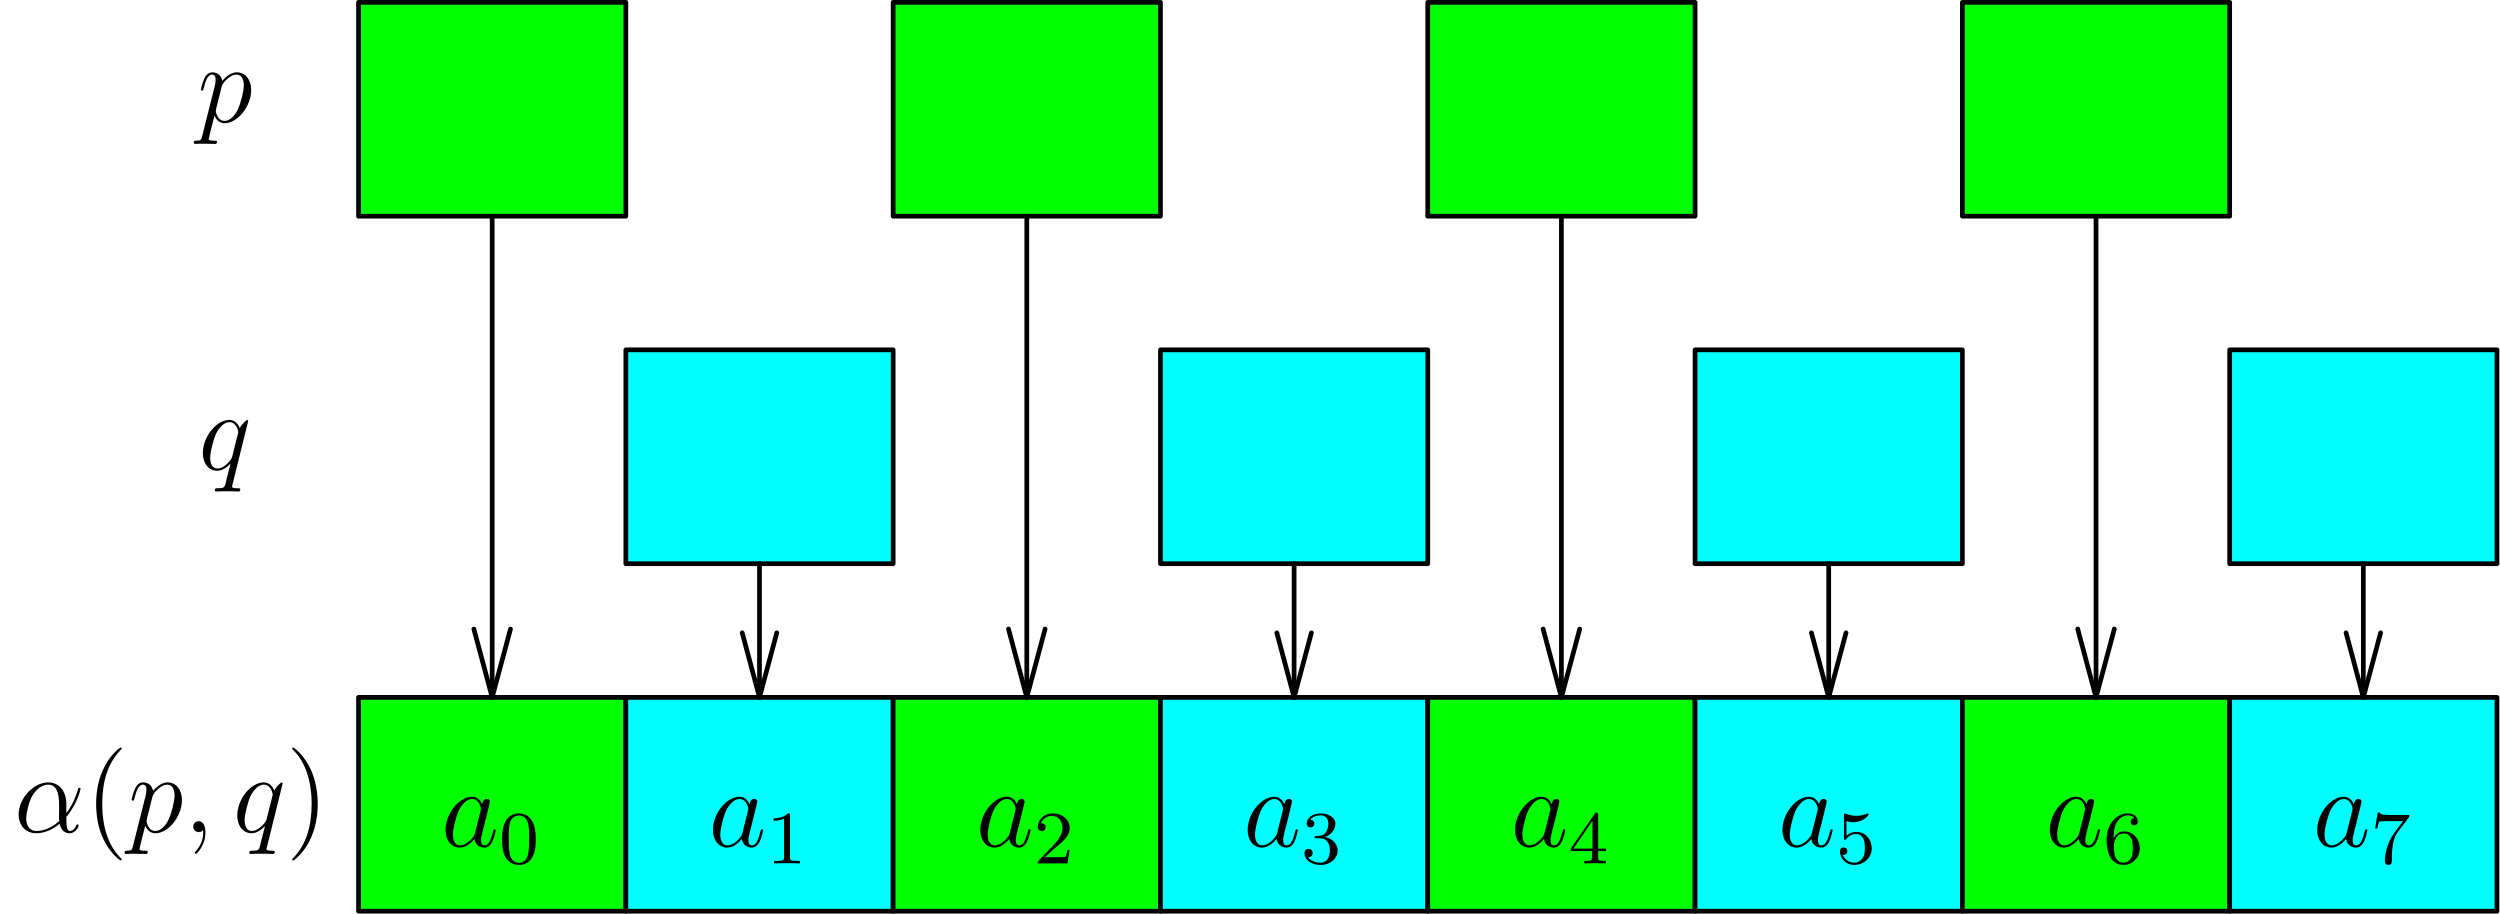 <?xml version='1.0' encoding='UTF-8'?>
<!-- This file was generated by dvisvgm 2.13.1 -->
<svg version='1.1' xmlns='http://www.w3.org/2000/svg' xmlns:xlink='http://www.w3.org/1999/xlink' width='265.042pt' height='96.878pt' viewBox='94.43 127.809 265.042 96.878'>
<defs>
<path id='g1-48' d='M3.897-2.542C3.897-3.395 3.81-3.913 3.547-4.423C3.196-5.125 2.55-5.3 2.112-5.3C1.108-5.3 .741-4.551 .63-4.328C.343-3.746 .327-2.957 .327-2.542C.327-2.016 .351-1.211 .733-.574C1.1 .016 1.69 .167 2.112 .167C2.495 .167 3.18 .048 3.579-.741C3.873-1.315 3.897-2.024 3.897-2.542ZM2.112-.056C1.841-.056 1.291-.183 1.124-1.02C1.036-1.474 1.036-2.224 1.036-2.638C1.036-3.188 1.036-3.746 1.124-4.184C1.291-4.997 1.913-5.077 2.112-5.077C2.383-5.077 2.933-4.941 3.092-4.216C3.188-3.778 3.188-3.18 3.188-2.638C3.188-2.168 3.188-1.451 3.092-1.004C2.925-.167 2.375-.056 2.112-.056Z'/>
<path id='g1-49' d='M2.503-5.077C2.503-5.292 2.487-5.3 2.271-5.3C1.945-4.981 1.522-4.79 .765-4.79V-4.527C.98-4.527 1.411-4.527 1.873-4.742V-.654C1.873-.359 1.849-.263 1.092-.263H.813V0C1.14-.024 1.825-.024 2.184-.024S3.236-.024 3.563 0V-.263H3.284C2.527-.263 2.503-.359 2.503-.654V-5.077Z'/>
<path id='g1-50' d='M2.248-1.626C2.375-1.745 2.71-2.008 2.837-2.12C3.332-2.574 3.802-3.013 3.802-3.738C3.802-4.686 3.005-5.3 2.008-5.3C1.052-5.3 .422-4.575 .422-3.866C.422-3.475 .733-3.419 .845-3.419C1.012-3.419 1.259-3.539 1.259-3.842C1.259-4.256 .861-4.256 .765-4.256C.996-4.838 1.53-5.037 1.921-5.037C2.662-5.037 3.045-4.407 3.045-3.738C3.045-2.909 2.463-2.303 1.522-1.339L.518-.303C.422-.215 .422-.199 .422 0H3.571L3.802-1.427H3.555C3.531-1.267 3.467-.869 3.371-.717C3.324-.654 2.718-.654 2.59-.654H1.172L2.248-1.626Z'/>
<path id='g1-51' d='M2.016-2.662C2.646-2.662 3.045-2.2 3.045-1.363C3.045-.367 2.479-.072 2.056-.072C1.618-.072 1.02-.231 .741-.654C1.028-.654 1.227-.837 1.227-1.1C1.227-1.355 1.044-1.538 .789-1.538C.574-1.538 .351-1.403 .351-1.084C.351-.327 1.164 .167 2.072 .167C3.132 .167 3.873-.566 3.873-1.363C3.873-2.024 3.347-2.63 2.534-2.805C3.164-3.029 3.634-3.571 3.634-4.208S2.917-5.3 2.088-5.3C1.235-5.3 .59-4.838 .59-4.232C.59-3.937 .789-3.81 .996-3.81C1.243-3.81 1.403-3.985 1.403-4.216C1.403-4.511 1.148-4.623 .972-4.631C1.307-5.069 1.921-5.093 2.064-5.093C2.271-5.093 2.877-5.029 2.877-4.208C2.877-3.65 2.646-3.316 2.534-3.188C2.295-2.941 2.112-2.925 1.626-2.893C1.474-2.885 1.411-2.877 1.411-2.774C1.411-2.662 1.482-2.662 1.618-2.662H2.016Z'/>
<path id='g1-52' d='M3.14-5.157C3.14-5.316 3.14-5.38 2.973-5.38C2.869-5.38 2.861-5.372 2.782-5.26L.239-1.57V-1.307H2.487V-.646C2.487-.351 2.463-.263 1.849-.263H1.666V0C2.343-.024 2.359-.024 2.813-.024S3.284-.024 3.961 0V-.263H3.778C3.164-.263 3.14-.351 3.14-.646V-1.307H3.985V-1.57H3.14V-5.157ZM2.542-4.511V-1.57H.518L2.542-4.511Z'/>
<path id='g1-53' d='M1.116-4.479C1.219-4.447 1.538-4.368 1.873-4.368C2.869-4.368 3.475-5.069 3.475-5.189C3.475-5.276 3.419-5.3 3.379-5.3C3.363-5.3 3.347-5.3 3.276-5.26C2.965-5.141 2.598-5.045 2.168-5.045C1.698-5.045 1.307-5.165 1.06-5.26C.98-5.3 .964-5.3 .956-5.3C.853-5.3 .853-5.212 .853-5.069V-2.734C.853-2.59 .853-2.495 .98-2.495C1.044-2.495 1.068-2.527 1.108-2.59C1.203-2.71 1.506-3.116 2.184-3.116C2.63-3.116 2.845-2.75 2.917-2.598C3.053-2.311 3.068-1.945 3.068-1.634C3.068-1.339 3.061-.909 2.837-.558C2.686-.319 2.367-.072 1.945-.072C1.427-.072 .917-.399 .733-.917C.757-.909 .805-.909 .813-.909C1.036-.909 1.211-1.052 1.211-1.299C1.211-1.594 .98-1.698 .821-1.698C.677-1.698 .422-1.618 .422-1.275C.422-.558 1.044 .167 1.961 .167C2.957 .167 3.802-.606 3.802-1.594C3.802-2.519 3.132-3.339 2.192-3.339C1.793-3.339 1.419-3.212 1.116-2.941V-4.479Z'/>
<path id='g1-54' d='M1.1-2.638C1.1-3.3 1.156-3.881 1.443-4.368C1.682-4.766 2.088-5.093 2.59-5.093C2.75-5.093 3.116-5.069 3.3-4.79C2.941-4.774 2.909-4.503 2.909-4.415C2.909-4.176 3.092-4.041 3.284-4.041C3.427-4.041 3.658-4.129 3.658-4.431C3.658-4.91 3.3-5.3 2.582-5.3C1.474-5.3 .351-4.248 .351-2.527C.351-.367 1.355 .167 2.128 .167C2.511 .167 2.925 .064 3.284-.279C3.602-.59 3.873-.925 3.873-1.618C3.873-2.662 3.084-3.395 2.2-3.395C1.626-3.395 1.283-3.029 1.1-2.638ZM2.128-.072C1.706-.072 1.443-.367 1.323-.59C1.14-.948 1.124-1.49 1.124-1.793C1.124-2.582 1.554-3.172 2.168-3.172C2.566-3.172 2.805-2.965 2.957-2.686C3.124-2.391 3.124-2.032 3.124-1.626S3.124-.869 2.965-.582C2.758-.215 2.479-.072 2.128-.072Z'/>
<path id='g1-55' d='M4.033-4.854C4.105-4.941 4.105-4.957 4.105-5.133H2.08C1.881-5.133 1.634-5.141 1.435-5.157C1.02-5.189 1.012-5.26 .988-5.388H.741L.47-3.706H.717C.733-3.826 .821-4.376 .933-4.439C1.02-4.479 1.618-4.479 1.737-4.479H3.427L2.606-3.379C1.698-2.168 1.506-.909 1.506-.279C1.506-.199 1.506 .167 1.881 .167S2.256-.191 2.256-.287V-.669C2.256-1.817 2.447-2.758 2.837-3.276L4.033-4.854Z'/>
<path id='g2-40' d='M3.885 2.905C3.885 2.869 3.885 2.845 3.682 2.642C2.487 1.435 1.817-.538 1.817-2.977C1.817-5.296 2.379-7.293 3.766-8.703C3.885-8.811 3.885-8.835 3.885-8.871C3.885-8.942 3.826-8.966 3.778-8.966C3.622-8.966 2.642-8.106 2.056-6.934C1.447-5.727 1.172-4.447 1.172-2.977C1.172-1.913 1.339-.49 1.961 .789C2.666 2.224 3.646 3.001 3.778 3.001C3.826 3.001 3.885 2.977 3.885 2.905Z'/>
<path id='g2-41' d='M3.371-2.977C3.371-3.885 3.252-5.368 2.582-6.755C1.877-8.189 .897-8.966 .765-8.966C.717-8.966 .658-8.942 .658-8.871C.658-8.835 .658-8.811 .861-8.608C2.056-7.4 2.726-5.428 2.726-2.989C2.726-.669 2.164 1.327 .777 2.738C.658 2.845 .658 2.869 .658 2.905C.658 2.977 .717 3.001 .765 3.001C.921 3.001 1.901 2.14 2.487 .968C3.096-.251 3.371-1.542 3.371-2.977Z'/>
<path id='g0-11' d='M5.535-3.025C5.535-4.184 4.878-5.272 3.61-5.272C2.044-5.272 .478-3.563 .478-1.865C.478-.825 1.124 .12 2.343 .12C3.084 .12 3.969-.167 4.818-.885C4.985-.215 5.356 .12 5.87 .12C6.516 .12 6.838-.55 6.838-.705C6.838-.813 6.755-.813 6.719-.813C6.623-.813 6.611-.777 6.575-.681C6.468-.383 6.193-.12 5.906-.12C5.535-.12 5.535-.885 5.535-1.614C6.755-3.072 7.042-4.579 7.042-4.591C7.042-4.698 6.946-4.698 6.91-4.698C6.802-4.698 6.791-4.663 6.743-4.447C6.587-3.921 6.276-2.989 5.535-2.008V-3.025ZM4.782-1.172C3.73-.227 2.786-.12 2.367-.12C1.518-.12 1.279-.873 1.279-1.435C1.279-1.949 1.542-3.168 1.913-3.826C2.403-4.663 3.072-5.033 3.61-5.033C4.77-5.033 4.77-3.515 4.77-2.511C4.77-2.212 4.758-1.901 4.758-1.602C4.758-1.363 4.77-1.303 4.782-1.172Z'/>
<path id='g0-59' d='M2.331 .048C2.331-.646 2.104-1.16 1.614-1.16C1.231-1.16 1.04-.849 1.04-.586S1.219 0 1.626 0C1.781 0 1.913-.048 2.02-.155C2.044-.179 2.056-.179 2.068-.179C2.092-.179 2.092-.012 2.092 .048C2.092 .442 2.02 1.219 1.327 1.997C1.196 2.14 1.196 2.164 1.196 2.188C1.196 2.248 1.255 2.307 1.315 2.307C1.411 2.307 2.331 1.423 2.331 .048Z'/>
<path id='g0-97' d='M3.599-1.423C3.539-1.219 3.539-1.196 3.371-.968C3.108-.634 2.582-.12 2.02-.12C1.53-.12 1.255-.562 1.255-1.267C1.255-1.925 1.626-3.264 1.853-3.766C2.26-4.603 2.821-5.033 3.288-5.033C4.077-5.033 4.232-4.053 4.232-3.957C4.232-3.945 4.196-3.79 4.184-3.766L3.599-1.423ZM4.364-4.483C4.232-4.794 3.909-5.272 3.288-5.272C1.937-5.272 .478-3.527 .478-1.757C.478-.574 1.172 .12 1.985 .12C2.642 .12 3.204-.395 3.539-.789C3.658-.084 4.22 .12 4.579 .12S5.224-.096 5.44-.526C5.631-.933 5.798-1.662 5.798-1.71C5.798-1.769 5.75-1.817 5.679-1.817C5.571-1.817 5.559-1.757 5.511-1.578C5.332-.873 5.105-.12 4.615-.12C4.268-.12 4.244-.43 4.244-.669C4.244-.944 4.28-1.076 4.388-1.542C4.471-1.841 4.531-2.104 4.627-2.451C5.069-4.244 5.177-4.674 5.177-4.746C5.177-4.914 5.045-5.045 4.866-5.045C4.483-5.045 4.388-4.627 4.364-4.483Z'/>
<path id='g0-112' d='M.514 1.518C.43 1.877 .383 1.973-.108 1.973C-.251 1.973-.371 1.973-.371 2.2C-.371 2.224-.359 2.319-.227 2.319C-.072 2.319 .096 2.295 .251 2.295H.765C1.016 2.295 1.626 2.319 1.877 2.319C1.949 2.319 2.092 2.319 2.092 2.104C2.092 1.973 2.008 1.973 1.805 1.973C1.255 1.973 1.219 1.889 1.219 1.793C1.219 1.65 1.757-.406 1.829-.681C1.961-.347 2.283 .12 2.905 .12C4.256 .12 5.715-1.638 5.715-3.395C5.715-4.495 5.093-5.272 4.196-5.272C3.431-5.272 2.786-4.531 2.654-4.364C2.558-4.961 2.092-5.272 1.614-5.272C1.267-5.272 .992-5.105 .765-4.651C.55-4.22 .383-3.491 .383-3.443S.43-3.335 .514-3.335C.61-3.335 .622-3.347 .693-3.622C.873-4.328 1.1-5.033 1.578-5.033C1.853-5.033 1.949-4.842 1.949-4.483C1.949-4.196 1.913-4.077 1.865-3.862L.514 1.518ZM2.582-3.73C2.666-4.065 3.001-4.411 3.192-4.579C3.324-4.698 3.718-5.033 4.172-5.033C4.698-5.033 4.937-4.507 4.937-3.885C4.937-3.312 4.603-1.961 4.304-1.339C4.005-.693 3.455-.12 2.905-.12C2.092-.12 1.961-1.148 1.961-1.196C1.961-1.231 1.985-1.327 1.997-1.387L2.582-3.73Z'/>
<path id='g0-113' d='M5.272-5.153C5.272-5.212 5.224-5.26 5.165-5.26C5.069-5.26 4.603-4.83 4.376-4.411C4.16-4.949 3.79-5.272 3.276-5.272C1.925-5.272 .466-3.527 .466-1.757C.466-.574 1.16 .12 1.973 .12C2.606 .12 3.132-.359 3.383-.634L3.395-.622L2.941 1.172L2.833 1.602C2.726 1.961 2.546 1.961 1.985 1.973C1.853 1.973 1.733 1.973 1.733 2.2C1.733 2.283 1.805 2.319 1.889 2.319C2.056 2.319 2.271 2.295 2.439 2.295H3.658C3.838 2.295 4.041 2.319 4.22 2.319C4.292 2.319 4.435 2.319 4.435 2.092C4.435 1.973 4.34 1.973 4.16 1.973C3.599 1.973 3.563 1.889 3.563 1.793C3.563 1.733 3.575 1.722 3.61 1.566L5.272-5.153ZM3.587-1.423C3.527-1.219 3.527-1.196 3.359-.968C3.096-.634 2.57-.12 2.008-.12C1.518-.12 1.243-.562 1.243-1.267C1.243-1.925 1.614-3.264 1.841-3.766C2.248-4.603 2.809-5.033 3.276-5.033C4.065-5.033 4.22-4.053 4.22-3.957C4.22-3.945 4.184-3.79 4.172-3.766L3.587-1.423Z'/>
</defs>
<g id='page1'>
<use x='95.929' y='216.027' xlink:href='#g0-11'/>
<use x='103.451' y='216.027' xlink:href='#g2-40'/>
<use x='108.003' y='216.027' xlink:href='#g0-112'/>
<use x='113.878' y='216.027' xlink:href='#g0-59'/>
<use x='119.123' y='216.027' xlink:href='#g0-113'/>
<use x='124.742' y='216.027' xlink:href='#g2-41'/>
<use x='115.471' y='177.599' xlink:href='#g0-113'/>
<use x='115.343' y='140.749' xlink:href='#g0-112'/>
<g transform='translate(94.43 127.809)scale(.996)'>
<path d='M 38.163 74.228L 66.616 74.228L 66.616 96.99L 38.163 96.99L 38.163 74.228Z' fill='#00ff00'/>
</g>
<g transform='translate(94.43 127.809)scale(.996)'>
<path d='M 38.163 74.228L 66.616 74.228L 66.616 96.99L 38.163 96.99L 38.163 74.228Z' fill='none' stroke='#000000' stroke-linecap='round' stroke-linejoin='round' stroke-miterlimit='10.037' stroke-width='0.502'/>
</g>
<use x='141.189' y='217.55' xlink:href='#g0-97'/>
<use x='147.334' y='219.343' xlink:href='#g1-48'/>
<g transform='translate(94.43 127.809)scale(.996)'>
<path d='M 66.616 74.228L 95.069 74.228L 95.069 96.99L 66.616 96.99L 66.616 74.228Z' fill='#00ffff'/>
</g>
<g transform='translate(94.43 127.809)scale(.996)'>
<path d='M 66.616 74.228L 95.069 74.228L 95.069 96.99L 66.616 96.99L 66.616 74.228Z' fill='none' stroke='#000000' stroke-linecap='round' stroke-linejoin='round' stroke-miterlimit='10.037' stroke-width='0.502'/>
</g>
<use x='169.535' y='217.55' xlink:href='#g0-97'/>
<use x='175.68' y='219.343' xlink:href='#g1-49'/>
<g transform='translate(94.43 127.809)scale(.996)'>
<path d='M 95.069 74.228L 123.521 74.228L 123.521 96.99L 95.069 96.99L 95.069 74.228Z' fill='#00ff00'/>
</g>
<g transform='translate(94.43 127.809)scale(.996)'>
<path d='M 95.069 74.228L 123.521 74.228L 123.521 96.99L 95.069 96.99L 95.069 74.228Z' fill='none' stroke='#000000' stroke-linecap='round' stroke-linejoin='round' stroke-miterlimit='10.037' stroke-width='0.502'/>
</g>
<use x='197.882' y='217.55' xlink:href='#g0-97'/>
<use x='204.027' y='219.343' xlink:href='#g1-50'/>
<g transform='translate(94.43 127.809)scale(.996)'>
<path d='M 123.521 74.228L 151.974 74.228L 151.974 96.99L 123.521 96.99L 123.521 74.228Z' fill='#00ffff'/>
</g>
<g transform='translate(94.43 127.809)scale(.996)'>
<path d='M 123.521 74.228L 151.974 74.228L 151.974 96.99L 123.521 96.99L 123.521 74.228Z' fill='none' stroke='#000000' stroke-linecap='round' stroke-linejoin='round' stroke-miterlimit='10.037' stroke-width='0.502'/>
</g>
<use x='226.228' y='217.55' xlink:href='#g0-97'/>
<use x='232.373' y='219.343' xlink:href='#g1-51'/>
<g transform='translate(94.43 127.809)scale(.996)'>
<path d='M 151.974 74.228L 180.427 74.228L 180.427 96.99L 151.974 96.99L 151.974 74.228Z' fill='#00ff00'/>
</g>
<g transform='translate(94.43 127.809)scale(.996)'>
<path d='M 151.974 74.228L 180.427 74.228L 180.427 96.99L 151.974 96.99L 151.974 74.228Z' fill='none' stroke='#000000' stroke-linecap='round' stroke-linejoin='round' stroke-miterlimit='10.037' stroke-width='0.502'/>
</g>
<use x='254.575' y='217.55' xlink:href='#g0-97'/>
<use x='260.72' y='219.343' xlink:href='#g1-52'/>
<g transform='translate(94.43 127.809)scale(.996)'>
<path d='M 180.427 74.228L 208.88 74.228L 208.88 96.99L 180.427 96.99L 180.427 74.228Z' fill='#00ffff'/>
</g>
<g transform='translate(94.43 127.809)scale(.996)'>
<path d='M 180.427 74.228L 208.88 74.228L 208.88 96.99L 180.427 96.99L 180.427 74.228Z' fill='none' stroke='#000000' stroke-linecap='round' stroke-linejoin='round' stroke-miterlimit='10.037' stroke-width='0.502'/>
</g>
<use x='282.921' y='217.55' xlink:href='#g0-97'/>
<use x='289.066' y='219.343' xlink:href='#g1-53'/>
<g transform='translate(94.43 127.809)scale(.996)'>
<path d='M 208.88 74.228L 237.332 74.228L 237.332 96.99L 208.88 96.99L 208.88 74.228Z' fill='#00ff00'/>
</g>
<g transform='translate(94.43 127.809)scale(.996)'>
<path d='M 208.88 74.228L 237.332 74.228L 237.332 96.99L 208.88 96.99L 208.88 74.228Z' fill='none' stroke='#000000' stroke-linecap='round' stroke-linejoin='round' stroke-miterlimit='10.037' stroke-width='0.502'/>
</g>
<use x='311.268' y='217.55' xlink:href='#g0-97'/>
<use x='317.412' y='219.343' xlink:href='#g1-54'/>
<g transform='translate(94.43 127.809)scale(.996)'>
<path d='M 237.332 74.228L 265.785 74.228L 265.785 96.99L 237.332 96.99L 237.332 74.228Z' fill='#00ffff'/>
</g>
<g transform='translate(94.43 127.809)scale(.996)'>
<path d='M 237.332 74.228L 265.785 74.228L 265.785 96.99L 237.332 96.99L 237.332 74.228Z' fill='none' stroke='#000000' stroke-linecap='round' stroke-linejoin='round' stroke-miterlimit='10.037' stroke-width='0.502'/>
</g>
<use x='339.614' y='217.55' xlink:href='#g0-97'/>
<use x='345.759' y='219.343' xlink:href='#g1-55'/>
<g transform='translate(94.43 127.809)scale(.996)'>
<path d='M 66.616 37.239L 95.069 37.239L 95.069 60.002L 66.616 60.002L 66.616 37.239Z' fill='#00ffff'/>
</g>
<g transform='translate(94.43 127.809)scale(.996)'>
<path d='M 66.616 37.239L 95.069 37.239L 95.069 60.002L 66.616 60.002L 66.616 37.239Z' fill='none' stroke='#000000' stroke-linecap='round' stroke-linejoin='round' stroke-miterlimit='10.037' stroke-width='0.502'/>
</g>
<g transform='translate(94.43 127.809)scale(.996)'>
<path d='M 80.842 60.002L 80.842 74.228' fill='none' stroke='#000000' stroke-linecap='round' stroke-linejoin='round' stroke-miterlimit='10.037' stroke-width='0.502'/>
</g>
<g transform='translate(94.43 127.809)scale(.996)'>
<path d='M 82.683 67.357L 80.842 74.228L 80.842 74.228L 79.001 67.357' fill='none' stroke='#000000' stroke-linecap='round' stroke-linejoin='round' stroke-miterlimit='10.037' stroke-width='0.502'/>
</g>
<g transform='translate(94.43 127.809)scale(.996)'>
<path d='M 38.163 0.251L 66.616 0.251L 66.616 23.013L 38.163 23.013L 38.163 0.251Z' fill='#00ff00'/>
</g>
<g transform='translate(94.43 127.809)scale(.996)'>
<path d='M 38.163 0.251L 66.616 0.251L 66.616 23.013L 38.163 23.013L 38.163 0.251Z' fill='none' stroke='#000000' stroke-linecap='round' stroke-linejoin='round' stroke-miterlimit='10.037' stroke-width='0.502'/>
</g>
<g transform='translate(94.43 127.809)scale(.996)'>
<path d='M 52.389 23.013L 52.389 74.228' fill='none' stroke='#000000' stroke-linecap='round' stroke-linejoin='round' stroke-miterlimit='10.037' stroke-width='0.502'/>
</g>
<g transform='translate(94.43 127.809)scale(.996)'>
<path d='M 54.338 66.957L 52.389 74.228L 52.389 74.228L 50.441 66.957' fill='none' stroke='#000000' stroke-linecap='round' stroke-linejoin='round' stroke-miterlimit='10.037' stroke-width='0.502'/>
</g>
<g transform='translate(94.43 127.809)scale(.996)'>
<path d='M 123.521 37.239L 151.974 37.239L 151.974 60.002L 123.521 60.002L 123.521 37.239Z' fill='#00ffff'/>
</g>
<g transform='translate(94.43 127.809)scale(.996)'>
<path d='M 123.521 37.239L 151.974 37.239L 151.974 60.002L 123.521 60.002L 123.521 37.239Z' fill='none' stroke='#000000' stroke-linecap='round' stroke-linejoin='round' stroke-miterlimit='10.037' stroke-width='0.502'/>
</g>
<g transform='translate(94.43 127.809)scale(.996)'>
<path d='M 137.748 60.002L 137.748 74.228' fill='none' stroke='#000000' stroke-linecap='round' stroke-linejoin='round' stroke-miterlimit='10.037' stroke-width='0.502'/>
</g>
<g transform='translate(94.43 127.809)scale(.996)'>
<path d='M 139.589 67.357L 137.748 74.228L 137.748 74.228L 135.907 67.357' fill='none' stroke='#000000' stroke-linecap='round' stroke-linejoin='round' stroke-miterlimit='10.037' stroke-width='0.502'/>
</g>
<g transform='translate(94.43 127.809)scale(.996)'>
<path d='M 95.069 0.251L 123.521 0.251L 123.521 23.013L 95.069 23.013L 95.069 0.251Z' fill='#00ff00'/>
</g>
<g transform='translate(94.43 127.809)scale(.996)'>
<path d='M 95.069 0.251L 123.521 0.251L 123.521 23.013L 95.069 23.013L 95.069 0.251Z' fill='none' stroke='#000000' stroke-linecap='round' stroke-linejoin='round' stroke-miterlimit='10.037' stroke-width='0.502'/>
</g>
<g transform='translate(94.43 127.809)scale(.996)'>
<path d='M 109.295 23.013L 109.295 74.228' fill='none' stroke='#000000' stroke-linecap='round' stroke-linejoin='round' stroke-miterlimit='10.037' stroke-width='0.502'/>
</g>
<g transform='translate(94.43 127.809)scale(.996)'>
<path d='M 111.243 66.957L 109.295 74.228L 109.295 74.228L 107.346 66.957' fill='none' stroke='#000000' stroke-linecap='round' stroke-linejoin='round' stroke-miterlimit='10.037' stroke-width='0.502'/>
</g>
<g transform='translate(94.43 127.809)scale(.996)'>
<path d='M 180.427 37.239L 208.88 37.239L 208.88 60.002L 180.427 60.002L 180.427 37.239Z' fill='#00ffff'/>
</g>
<g transform='translate(94.43 127.809)scale(.996)'>
<path d='M 180.427 37.239L 208.88 37.239L 208.88 60.002L 180.427 60.002L 180.427 37.239Z' fill='none' stroke='#000000' stroke-linecap='round' stroke-linejoin='round' stroke-miterlimit='10.037' stroke-width='0.502'/>
</g>
<g transform='translate(94.43 127.809)scale(.996)'>
<path d='M 194.653 60.002L 194.653 74.228' fill='none' stroke='#000000' stroke-linecap='round' stroke-linejoin='round' stroke-miterlimit='10.037' stroke-width='0.502'/>
</g>
<g transform='translate(94.43 127.809)scale(.996)'>
<path d='M 196.494 67.357L 194.653 74.228L 194.653 74.228L 192.812 67.357' fill='none' stroke='#000000' stroke-linecap='round' stroke-linejoin='round' stroke-miterlimit='10.037' stroke-width='0.502'/>
</g>
<g transform='translate(94.43 127.809)scale(.996)'>
<path d='M 151.974 0.251L 180.427 0.251L 180.427 23.013L 151.974 23.013L 151.974 0.251Z' fill='#00ff00'/>
</g>
<g transform='translate(94.43 127.809)scale(.996)'>
<path d='M 151.974 0.251L 180.427 0.251L 180.427 23.013L 151.974 23.013L 151.974 0.251Z' fill='none' stroke='#000000' stroke-linecap='round' stroke-linejoin='round' stroke-miterlimit='10.037' stroke-width='0.502'/>
</g>
<g transform='translate(94.43 127.809)scale(.996)'>
<path d='M 166.2 23.013L 166.2 74.228' fill='none' stroke='#000000' stroke-linecap='round' stroke-linejoin='round' stroke-miterlimit='10.037' stroke-width='0.502'/>
</g>
<g transform='translate(94.43 127.809)scale(.996)'>
<path d='M 168.149 66.957L 166.2 74.228L 166.2 74.228L 164.252 66.957' fill='none' stroke='#000000' stroke-linecap='round' stroke-linejoin='round' stroke-miterlimit='10.037' stroke-width='0.502'/>
</g>
<g transform='translate(94.43 127.809)scale(.996)'>
<path d='M 237.332 37.239L 265.785 37.239L 265.785 60.002L 237.332 60.002L 237.332 37.239Z' fill='#00ffff'/>
</g>
<g transform='translate(94.43 127.809)scale(.996)'>
<path d='M 237.332 37.239L 265.785 37.239L 265.785 60.002L 237.332 60.002L 237.332 37.239Z' fill='none' stroke='#000000' stroke-linecap='round' stroke-linejoin='round' stroke-miterlimit='10.037' stroke-width='0.502'/>
</g>
<g transform='translate(94.43 127.809)scale(.996)'>
<path d='M 251.559 60.002L 251.559 74.228' fill='none' stroke='#000000' stroke-linecap='round' stroke-linejoin='round' stroke-miterlimit='10.037' stroke-width='0.502'/>
</g>
<g transform='translate(94.43 127.809)scale(.996)'>
<path d='M 253.4 67.357L 251.559 74.228L 251.559 74.228L 249.718 67.357' fill='none' stroke='#000000' stroke-linecap='round' stroke-linejoin='round' stroke-miterlimit='10.037' stroke-width='0.502'/>
</g>
<g transform='translate(94.43 127.809)scale(.996)'>
<path d='M 208.88 0.251L 237.332 0.251L 237.332 23.013L 208.88 23.013L 208.88 0.251Z' fill='#00ff00'/>
</g>
<g transform='translate(94.43 127.809)scale(.996)'>
<path d='M 208.88 0.251L 237.332 0.251L 237.332 23.013L 208.88 23.013L 208.88 0.251Z' fill='none' stroke='#000000' stroke-linecap='round' stroke-linejoin='round' stroke-miterlimit='10.037' stroke-width='0.502'/>
</g>
<g transform='translate(94.43 127.809)scale(.996)'>
<path d='M 223.106 23.013L 223.106 74.228' fill='none' stroke='#000000' stroke-linecap='round' stroke-linejoin='round' stroke-miterlimit='10.037' stroke-width='0.502'/>
</g>
<g transform='translate(94.43 127.809)scale(.996)'>
<path d='M 225.054 66.957L 223.106 74.228L 223.106 74.228L 221.158 66.957' fill='none' stroke='#000000' stroke-linecap='round' stroke-linejoin='round' stroke-miterlimit='10.037' stroke-width='0.502'/>
</g>
</g>
</svg>

